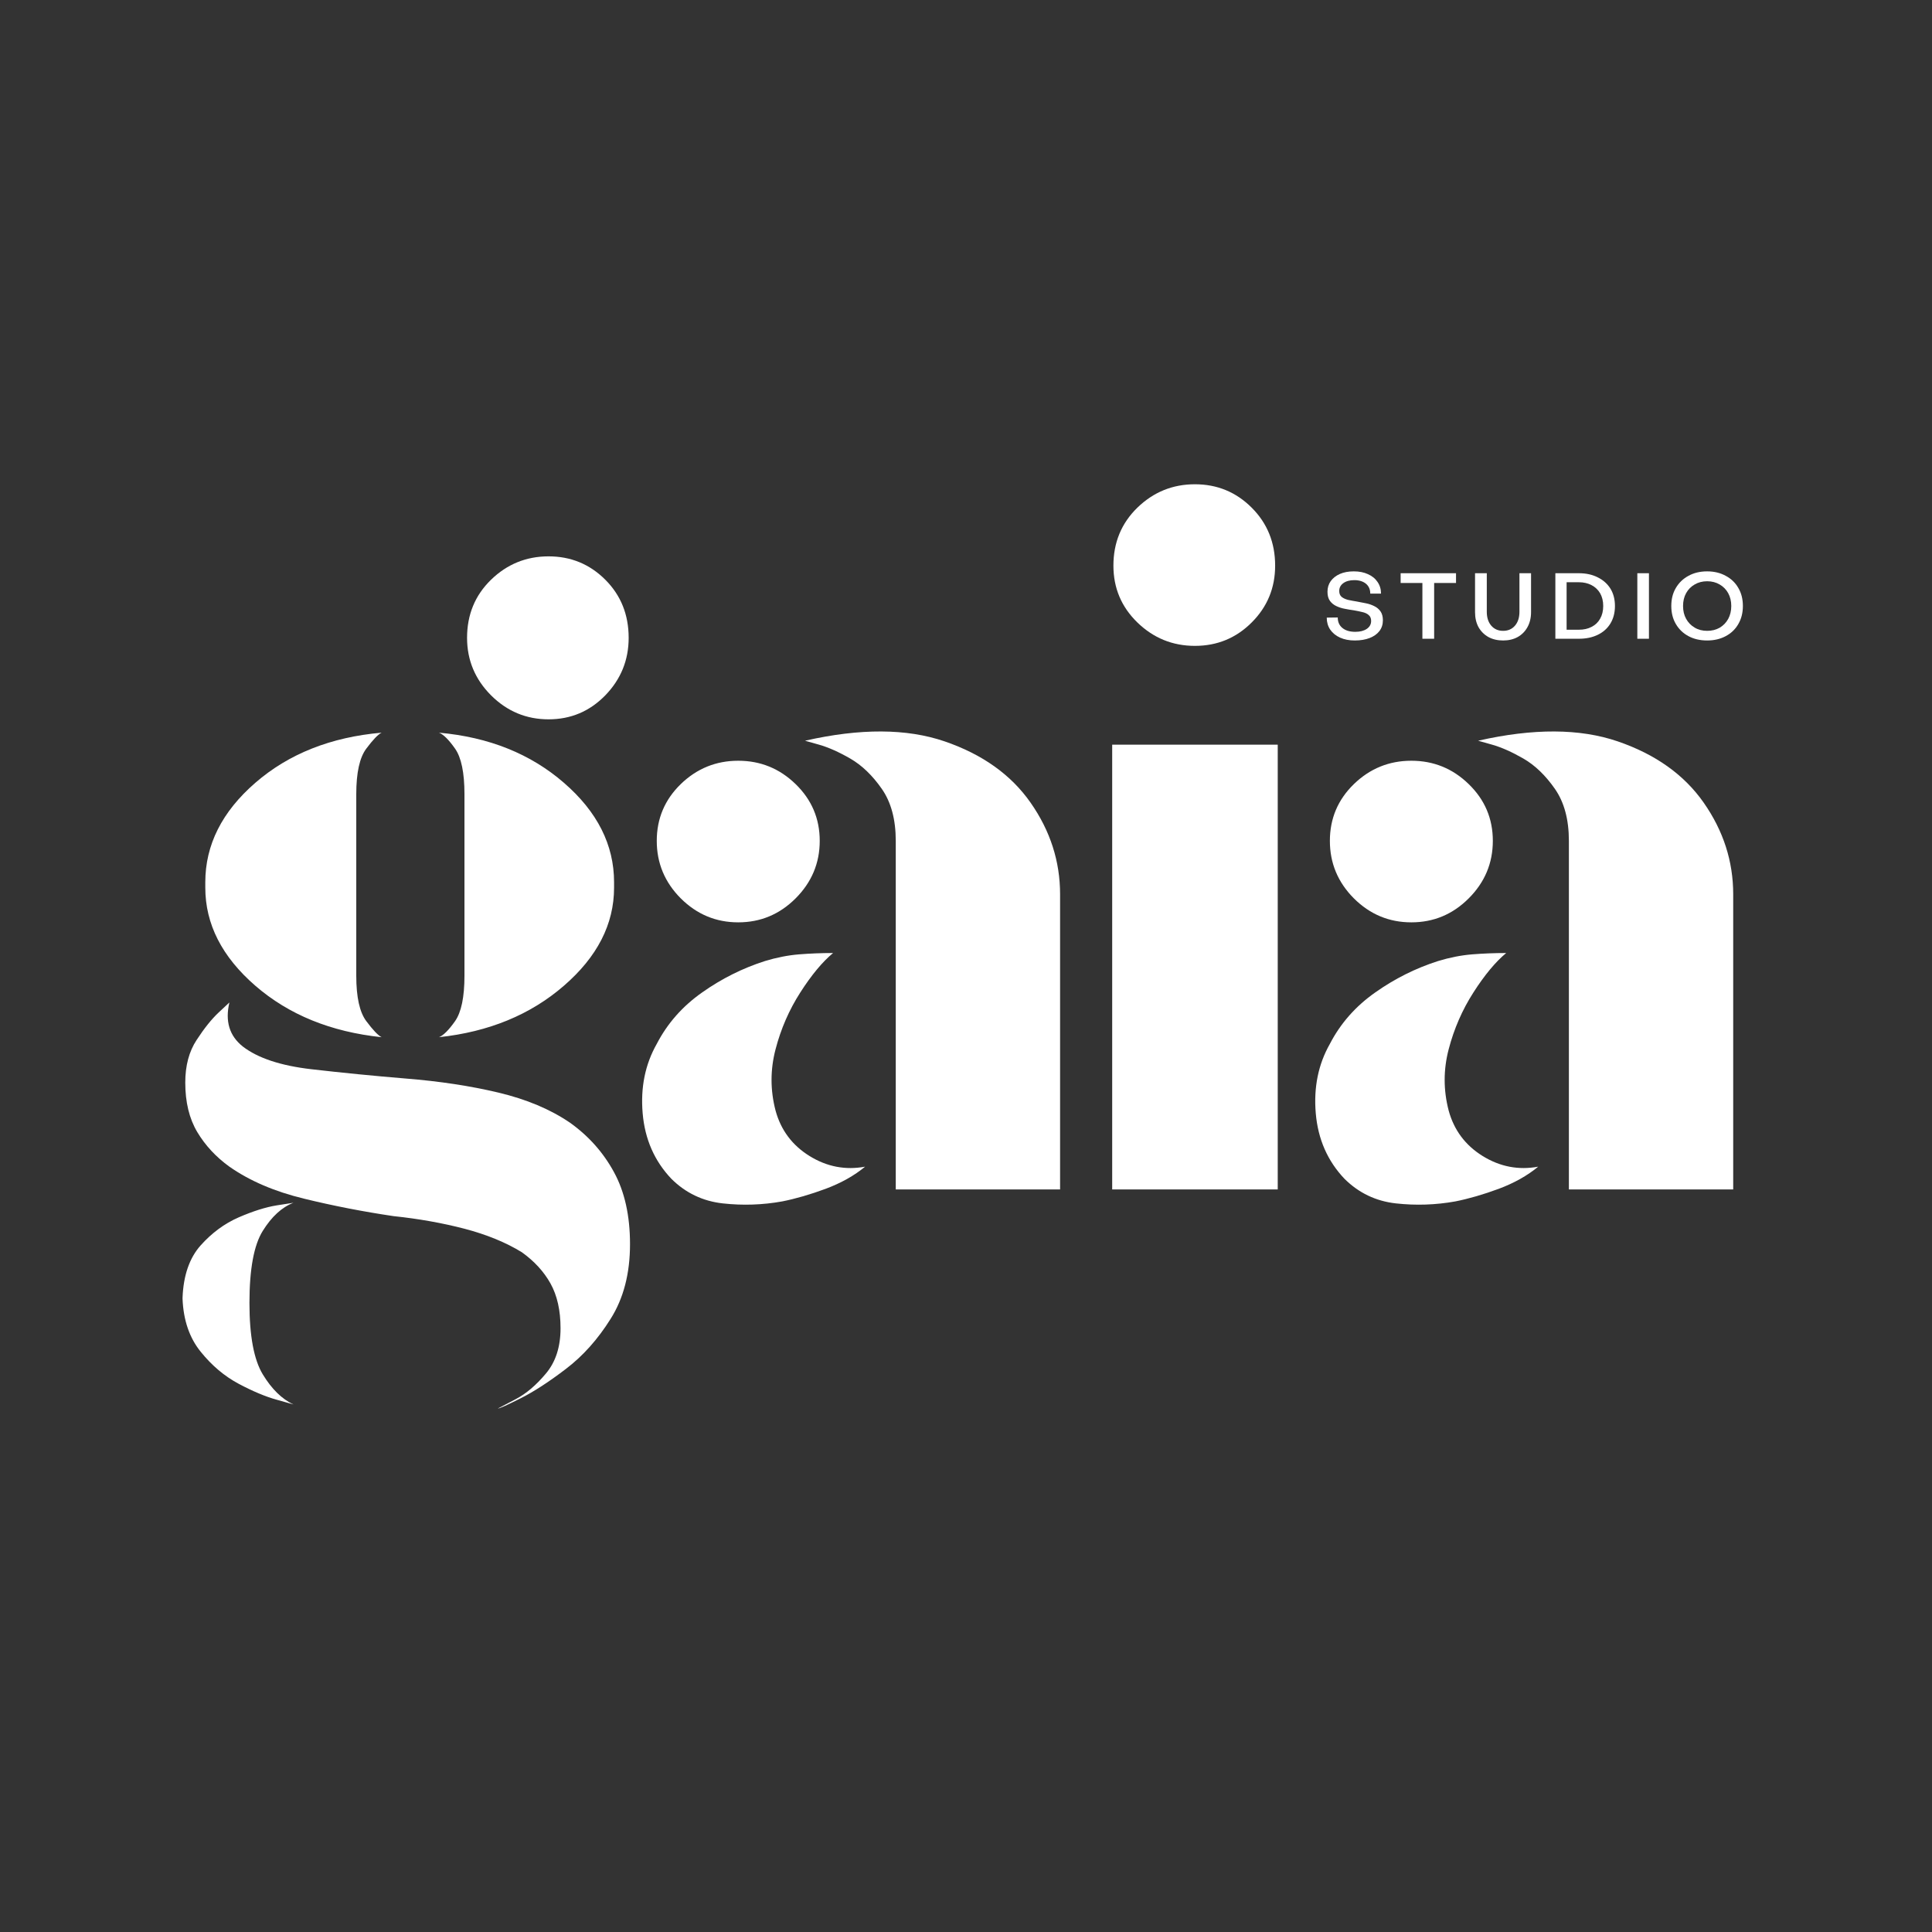 <svg version="1.0" preserveAspectRatio="xMidYMid meet" height="500" viewBox="0 0 375 375" zoomAndPan="magnify" width="500" xmlns:xlink="http://www.w3.org/1999/xlink" xmlns="http://www.w3.org/2000/svg"><rect x="0" y="0" width="375" height="375" fill="#333333" stroke="none"/><defs><clipPath id="4db8bca3e0"><path clip-rule="nonzero" d="M 257 110 L 269 110 L 269 124.906 L 257 124.906 Z M 257 110"></path></clipPath><clipPath id="2c77c3d0a2"><path clip-rule="nonzero" d="M 324 110 L 338.402 110 L 338.402 124.906 L 324 124.906 Z M 324 110"></path></clipPath></defs><path fill-rule="nonzero" fill-opacity="1" d="M 106.473 139.621 C 102.152 139.621 98.43 138.07 95.312 134.965 C 92.203 131.844 90.656 128.125 90.656 123.805 C 90.656 119.309 92.203 115.547 95.312 112.523 C 98.43 109.5 102.152 107.988 106.473 107.988 C 110.789 107.988 114.465 109.5 117.488 112.523 C 120.512 115.547 122.023 119.309 122.023 123.805 C 122.023 128.125 120.512 131.844 117.488 134.965 C 114.465 138.07 110.789 139.621 106.473 139.621 Z M 74.07 201.32 C 64.215 200.285 56.047 196.953 49.57 191.34 C 43.09 185.723 39.848 179.375 39.848 172.281 L 39.848 171.25 C 39.848 163.992 43.09 157.547 49.57 151.93 C 56.047 146.316 64.215 143.074 74.07 142.211 C 73.383 142.547 72.391 143.578 71.098 145.309 C 69.801 147.035 69.152 149.98 69.152 154.141 L 69.152 189.395 C 69.152 193.539 69.801 196.473 71.098 198.203 C 72.391 199.93 73.383 200.973 74.07 201.32 Z M 85.207 201.32 C 86.07 200.973 87.109 199.93 88.328 198.203 C 89.539 196.473 90.152 193.539 90.152 189.395 L 90.152 154.141 C 90.152 149.98 89.539 147.035 88.328 145.309 C 87.109 143.578 86.07 142.547 85.207 142.211 C 94.887 143.074 102.969 146.316 109.445 151.93 C 115.938 157.547 119.191 163.992 119.191 171.25 L 119.191 172.281 C 119.191 179.375 115.938 185.723 109.445 191.34 C 102.969 196.953 94.887 200.285 85.207 201.32 Z M 122.285 241.496 C 122.285 247.191 121.027 252.02 118.52 255.992 C 116.023 259.977 113.125 263.215 109.832 265.711 C 106.551 268.219 103.613 270.129 101.023 271.426 C 98.43 272.73 96.969 273.391 96.633 273.391 C 96.969 273.211 98.125 272.605 100.109 271.57 C 102.109 270.523 104.055 268.879 105.941 266.625 C 107.844 264.379 108.801 261.445 108.801 257.816 C 108.801 254.359 108.152 251.465 106.855 249.129 C 105.559 246.809 103.699 244.785 101.289 243.059 C 98.18 241.148 94.473 239.633 90.152 238.496 C 85.832 237.375 81.246 236.559 76.398 236.051 C 70.527 235.184 64.734 234.059 59.023 232.664 C 53.324 231.285 48.496 229.223 44.527 226.449 C 41.918 224.566 39.836 222.32 38.289 219.73 C 36.734 217.125 35.961 213.922 35.961 210.129 C 35.961 206.855 36.691 204.094 38.168 201.852 C 39.641 199.594 41.062 197.816 42.441 196.523 C 43.832 195.227 44.527 194.578 44.527 194.578 C 43.664 198.215 44.527 201.059 47.121 203.121 C 50.047 205.379 54.496 206.855 60.465 207.539 C 66.43 208.227 72.52 208.828 78.727 209.34 C 85.305 209.867 91.309 210.777 96.75 212.074 C 102.188 213.371 106.812 215.312 110.621 217.906 C 114.254 220.496 117.102 223.703 119.168 227.504 C 121.242 231.297 122.285 235.961 122.285 241.496 Z M 56.961 233.457 C 54.715 234.32 52.738 236.133 51.008 238.906 C 49.281 241.672 48.418 246.332 48.418 252.898 C 48.418 259.293 49.281 263.918 51.008 266.77 C 52.738 269.613 54.715 271.555 56.961 272.602 C 56.961 272.602 55.879 272.293 53.719 271.688 C 51.559 271.094 49.094 270.062 46.328 268.594 C 43.559 267.117 41.098 265.039 38.938 262.352 C 36.777 259.676 35.605 256.27 35.434 252.129 L 35.434 251.863 C 35.605 247.547 36.777 244.168 38.938 241.738 C 41.098 239.32 43.559 237.5 46.328 236.289 C 49.094 235.09 51.559 234.309 53.719 233.961 C 55.879 233.625 56.961 233.457 56.961 233.457 Z M 56.961 233.457" fill="#ffffff"></path><path fill-rule="nonzero" fill-opacity="1" d="M 173.867 230.867 L 173.867 163.211 C 173.867 159.055 172.957 155.676 171.133 153.082 C 169.32 150.492 167.297 148.547 165.059 147.25 C 162.816 145.957 160.789 145.055 158.965 144.539 C 157.152 144.031 156.254 143.773 156.254 143.773 C 166.957 141.34 175.98 141.383 183.324 143.891 C 190.68 146.406 196.258 150.383 200.051 155.82 C 203.855 161.262 205.762 167.184 205.762 173.578 L 205.762 230.867 Z M 143.293 179.027 C 138.973 179.027 135.254 177.48 132.133 174.371 C 129.027 171.25 127.477 167.531 127.477 163.211 C 127.477 158.891 129.027 155.219 132.133 152.195 C 135.254 149.172 138.973 147.66 143.293 147.66 C 147.613 147.66 151.32 149.172 154.43 152.195 C 157.547 155.219 159.109 158.891 159.109 163.211 C 159.109 167.531 157.547 171.25 154.43 174.371 C 151.32 177.48 147.613 179.027 143.293 179.027 Z M 151.836 233.191 C 148.027 233.879 144.18 234.008 140.293 233.578 C 136.406 233.145 133.074 231.551 130.309 228.801 C 127.027 225.344 125.172 221.117 124.742 216.105 C 124.309 211.082 125.223 206.59 127.477 202.617 C 129.543 198.633 132.477 195.309 136.285 192.633 C 140.09 189.945 144.156 187.918 148.477 186.539 C 150.715 185.855 152.918 185.422 155.078 185.242 C 157.238 185.07 159.445 184.98 161.699 184.98 C 159.617 186.707 157.5 189.262 155.34 192.633 C 153.18 195.996 151.578 199.668 150.539 203.648 C 149.496 207.621 149.496 211.594 150.539 215.578 C 151.578 219.371 153.781 222.309 157.141 224.387 C 160.512 226.469 164.105 227.156 167.918 226.449 C 165.836 228.176 163.285 229.613 160.262 230.746 C 157.238 231.863 154.43 232.676 151.836 233.191 Z M 151.836 233.191" fill="#ffffff"></path><path fill-rule="nonzero" fill-opacity="1" d="M 231.93 125.363 C 227.609 125.363 223.891 123.852 220.77 120.828 C 217.66 117.805 216.113 114.125 216.113 109.789 C 216.113 105.312 217.66 101.555 220.77 98.531 C 223.891 95.508 227.609 93.996 231.93 93.996 C 236.25 93.996 239.922 95.508 242.945 98.531 C 245.98 101.555 247.504 105.312 247.504 109.789 C 247.504 114.125 245.98 117.805 242.945 120.828 C 239.922 123.852 236.25 125.363 231.93 125.363 Z M 215.875 230.867 L 215.875 144.539 L 248.008 144.539 L 248.008 230.867 Z M 215.875 230.867" fill="#ffffff"></path><path fill-rule="nonzero" fill-opacity="1" d="M 304.52 230.867 L 304.52 163.211 C 304.52 159.055 303.605 155.676 301.781 153.082 C 299.969 150.492 297.949 148.547 295.711 147.25 C 293.465 145.957 291.438 145.055 289.613 144.539 C 287.805 144.031 286.902 143.773 286.902 143.773 C 297.605 141.34 306.629 141.383 313.973 143.891 C 321.328 146.406 326.91 150.383 330.703 155.82 C 334.504 161.262 336.414 167.184 336.414 173.578 L 336.414 230.867 Z M 273.941 179.027 C 269.625 179.027 265.902 177.48 262.785 174.371 C 259.676 171.25 258.129 167.531 258.129 163.211 C 258.129 158.891 259.676 155.219 262.785 152.195 C 265.902 149.172 269.625 147.66 273.941 147.66 C 278.262 147.66 281.973 149.172 285.078 152.195 C 288.199 155.219 289.758 158.891 289.758 163.211 C 289.758 167.531 288.199 171.25 285.078 174.371 C 281.973 177.48 278.262 179.027 273.941 179.027 Z M 282.488 233.191 C 278.676 233.879 274.832 234.008 270.941 233.578 C 267.055 233.145 263.727 231.551 260.961 228.801 C 257.676 225.344 255.824 221.117 255.391 216.105 C 254.961 211.082 255.871 206.59 258.129 202.617 C 260.191 198.633 263.125 195.309 266.934 192.633 C 270.738 189.945 274.809 187.918 279.129 186.539 C 281.363 185.855 283.566 185.422 285.727 185.242 C 287.887 185.07 290.094 184.98 292.352 184.98 C 290.27 186.707 288.152 189.262 285.992 192.633 C 283.832 195.996 282.23 199.668 281.191 203.648 C 280.148 207.621 280.148 211.594 281.191 215.578 C 282.23 219.371 284.43 222.309 287.789 224.387 C 291.164 226.469 294.758 227.156 298.566 226.449 C 296.484 228.176 293.934 229.613 290.91 230.746 C 287.887 231.863 285.078 232.676 282.488 233.191 Z M 282.488 233.191" fill="#ffffff"></path><g clip-path="url(#4db8bca3e0)"><path fill-rule="nonzero" fill-opacity="1" d="M 262.969 124.316 C 261.875 124.316 260.93 124.133 260.113 123.766 C 259.297 123.398 258.656 122.879 258.191 122.207 C 257.742 121.535 257.52 120.758 257.52 119.879 L 259.656 119.852 C 259.656 120.719 259.957 121.402 260.566 121.895 C 261.176 122.391 262.008 122.637 263.062 122.637 C 263.988 122.637 264.73 122.445 265.297 122.062 C 265.855 121.676 266.137 121.168 266.137 120.527 C 266.137 120.016 265.973 119.633 265.656 119.375 C 265.352 119.102 264.938 118.91 264.406 118.797 C 263.891 118.672 263.352 118.559 262.777 118.461 C 262.211 118.383 261.637 118.289 261.047 118.172 C 260.453 118.066 259.902 117.887 259.391 117.645 C 258.875 117.406 258.461 117.07 258.145 116.637 C 257.82 116.195 257.664 115.598 257.664 114.863 C 257.664 114.082 257.867 113.391 258.289 112.797 C 258.719 112.211 259.309 111.742 260.062 111.406 C 260.832 111.07 261.73 110.902 262.777 110.902 C 263.832 110.902 264.75 111.086 265.535 111.453 C 266.336 111.809 266.953 112.312 267.383 112.965 C 267.828 113.609 268.055 114.359 268.055 115.223 L 265.969 115.223 C 265.969 114.406 265.688 113.77 265.129 113.301 C 264.562 112.84 263.812 112.605 262.871 112.605 C 261.961 112.605 261.242 112.809 260.711 113.207 C 260.195 113.59 259.945 114.094 259.945 114.719 C 259.945 115.215 260.102 115.598 260.426 115.871 C 260.762 116.129 261.18 116.32 261.695 116.445 C 262.223 116.559 262.781 116.66 263.375 116.758 C 263.934 116.852 264.512 116.969 265.105 117.094 C 265.691 117.207 266.238 117.395 266.734 117.645 C 267.246 117.887 267.652 118.234 267.961 118.676 C 268.262 119.109 268.418 119.684 268.418 120.406 C 268.418 121.211 268.188 121.906 267.742 122.492 C 267.293 123.07 266.664 123.52 265.848 123.836 C 265.031 124.156 264.07 124.316 262.969 124.316 Z M 262.969 124.316" fill="#ffffff"></path></g><path fill-rule="nonzero" fill-opacity="1" d="M 276.086 123.98 L 276.086 113.156 L 271.863 113.156 L 271.863 111.262 L 282.613 111.262 L 282.613 113.156 L 278.367 113.156 L 278.367 123.98 Z M 276.086 123.98" fill="#ffffff"></path><path fill-rule="nonzero" fill-opacity="1" d="M 291.754 124.316 C 290.66 124.316 289.715 124.09 288.898 123.645 C 288.082 123.184 287.441 122.543 286.977 121.727 C 286.527 120.898 286.305 119.926 286.305 118.82 L 286.305 111.262 L 288.586 111.262 L 288.586 118.75 C 288.586 119.871 288.875 120.766 289.449 121.438 C 290.027 122.109 290.793 122.445 291.754 122.445 C 292.715 122.445 293.48 122.109 294.059 121.438 C 294.633 120.766 294.922 119.871 294.922 118.75 L 294.922 111.262 L 297.176 111.262 L 297.176 118.82 C 297.176 119.926 296.941 120.898 296.48 121.727 C 296.031 122.543 295.402 123.184 294.586 123.645 C 293.781 124.09 292.84 124.316 291.754 124.316 Z M 291.754 124.316" fill="#ffffff"></path><path fill-rule="nonzero" fill-opacity="1" d="M 301.895 123.98 L 301.895 111.262 L 306.453 111.262 C 307.848 111.262 309.059 111.527 310.102 112.055 C 311.156 112.57 311.98 113.297 312.574 114.238 C 313.16 115.188 313.461 116.312 313.461 117.621 C 313.461 118.934 313.16 120.07 312.574 121.031 C 311.996 121.977 311.184 122.703 310.125 123.215 C 309.07 123.73 307.848 123.98 306.453 123.98 Z M 304.078 122.23 L 306.453 122.23 C 307.395 122.23 308.219 122.051 308.926 121.676 C 309.645 121.312 310.199 120.785 310.582 120.094 C 310.977 119.41 311.184 118.582 311.184 117.621 C 311.184 116.66 310.977 115.84 310.582 115.148 C 310.18 114.465 309.621 113.938 308.902 113.566 C 308.195 113.199 307.379 113.012 306.453 113.012 L 304.078 113.012 Z M 304.078 122.23" fill="#ffffff"></path><path fill-rule="nonzero" fill-opacity="1" d="M 317.805 111.262 L 320.059 111.262 L 320.059 123.98 L 317.805 123.98 Z M 317.805 111.262" fill="#ffffff"></path><g clip-path="url(#2c77c3d0a2)"><path fill-rule="nonzero" fill-opacity="1" d="M 331.359 124.316 C 329.98 124.316 328.773 124.035 327.734 123.477 C 326.691 122.918 325.875 122.133 325.285 121.125 C 324.691 120.117 324.398 118.953 324.398 117.621 C 324.398 116.277 324.691 115.113 325.285 114.117 C 325.875 113.109 326.691 112.328 327.734 111.766 C 328.773 111.191 329.98 110.902 331.359 110.902 C 332.715 110.902 333.914 111.191 334.957 111.766 C 336.016 112.328 336.832 113.109 337.406 114.117 C 337.996 115.113 338.293 116.277 338.293 117.621 C 338.293 118.953 337.996 120.117 337.406 121.125 C 336.832 122.133 336.016 122.918 334.957 123.477 C 333.914 124.035 332.715 124.316 331.359 124.316 Z M 331.359 122.445 C 332.27 122.445 333.074 122.246 333.781 121.844 C 334.484 121.43 335.035 120.863 335.438 120.141 C 335.836 119.41 336.039 118.57 336.039 117.621 C 336.039 116.68 335.836 115.844 335.438 115.125 C 335.035 114.406 334.484 113.848 333.781 113.445 C 333.074 113.031 332.27 112.82 331.359 112.82 C 330.445 112.82 329.637 113.031 328.934 113.445 C 328.227 113.848 327.676 114.406 327.277 115.125 C 326.875 115.844 326.68 116.68 326.68 117.621 C 326.68 118.57 326.875 119.398 327.277 120.117 C 327.676 120.836 328.227 121.406 328.934 121.82 C 329.637 122.242 330.445 122.445 331.359 122.445 Z M 331.359 122.445" fill="#ffffff"></path></g></svg>